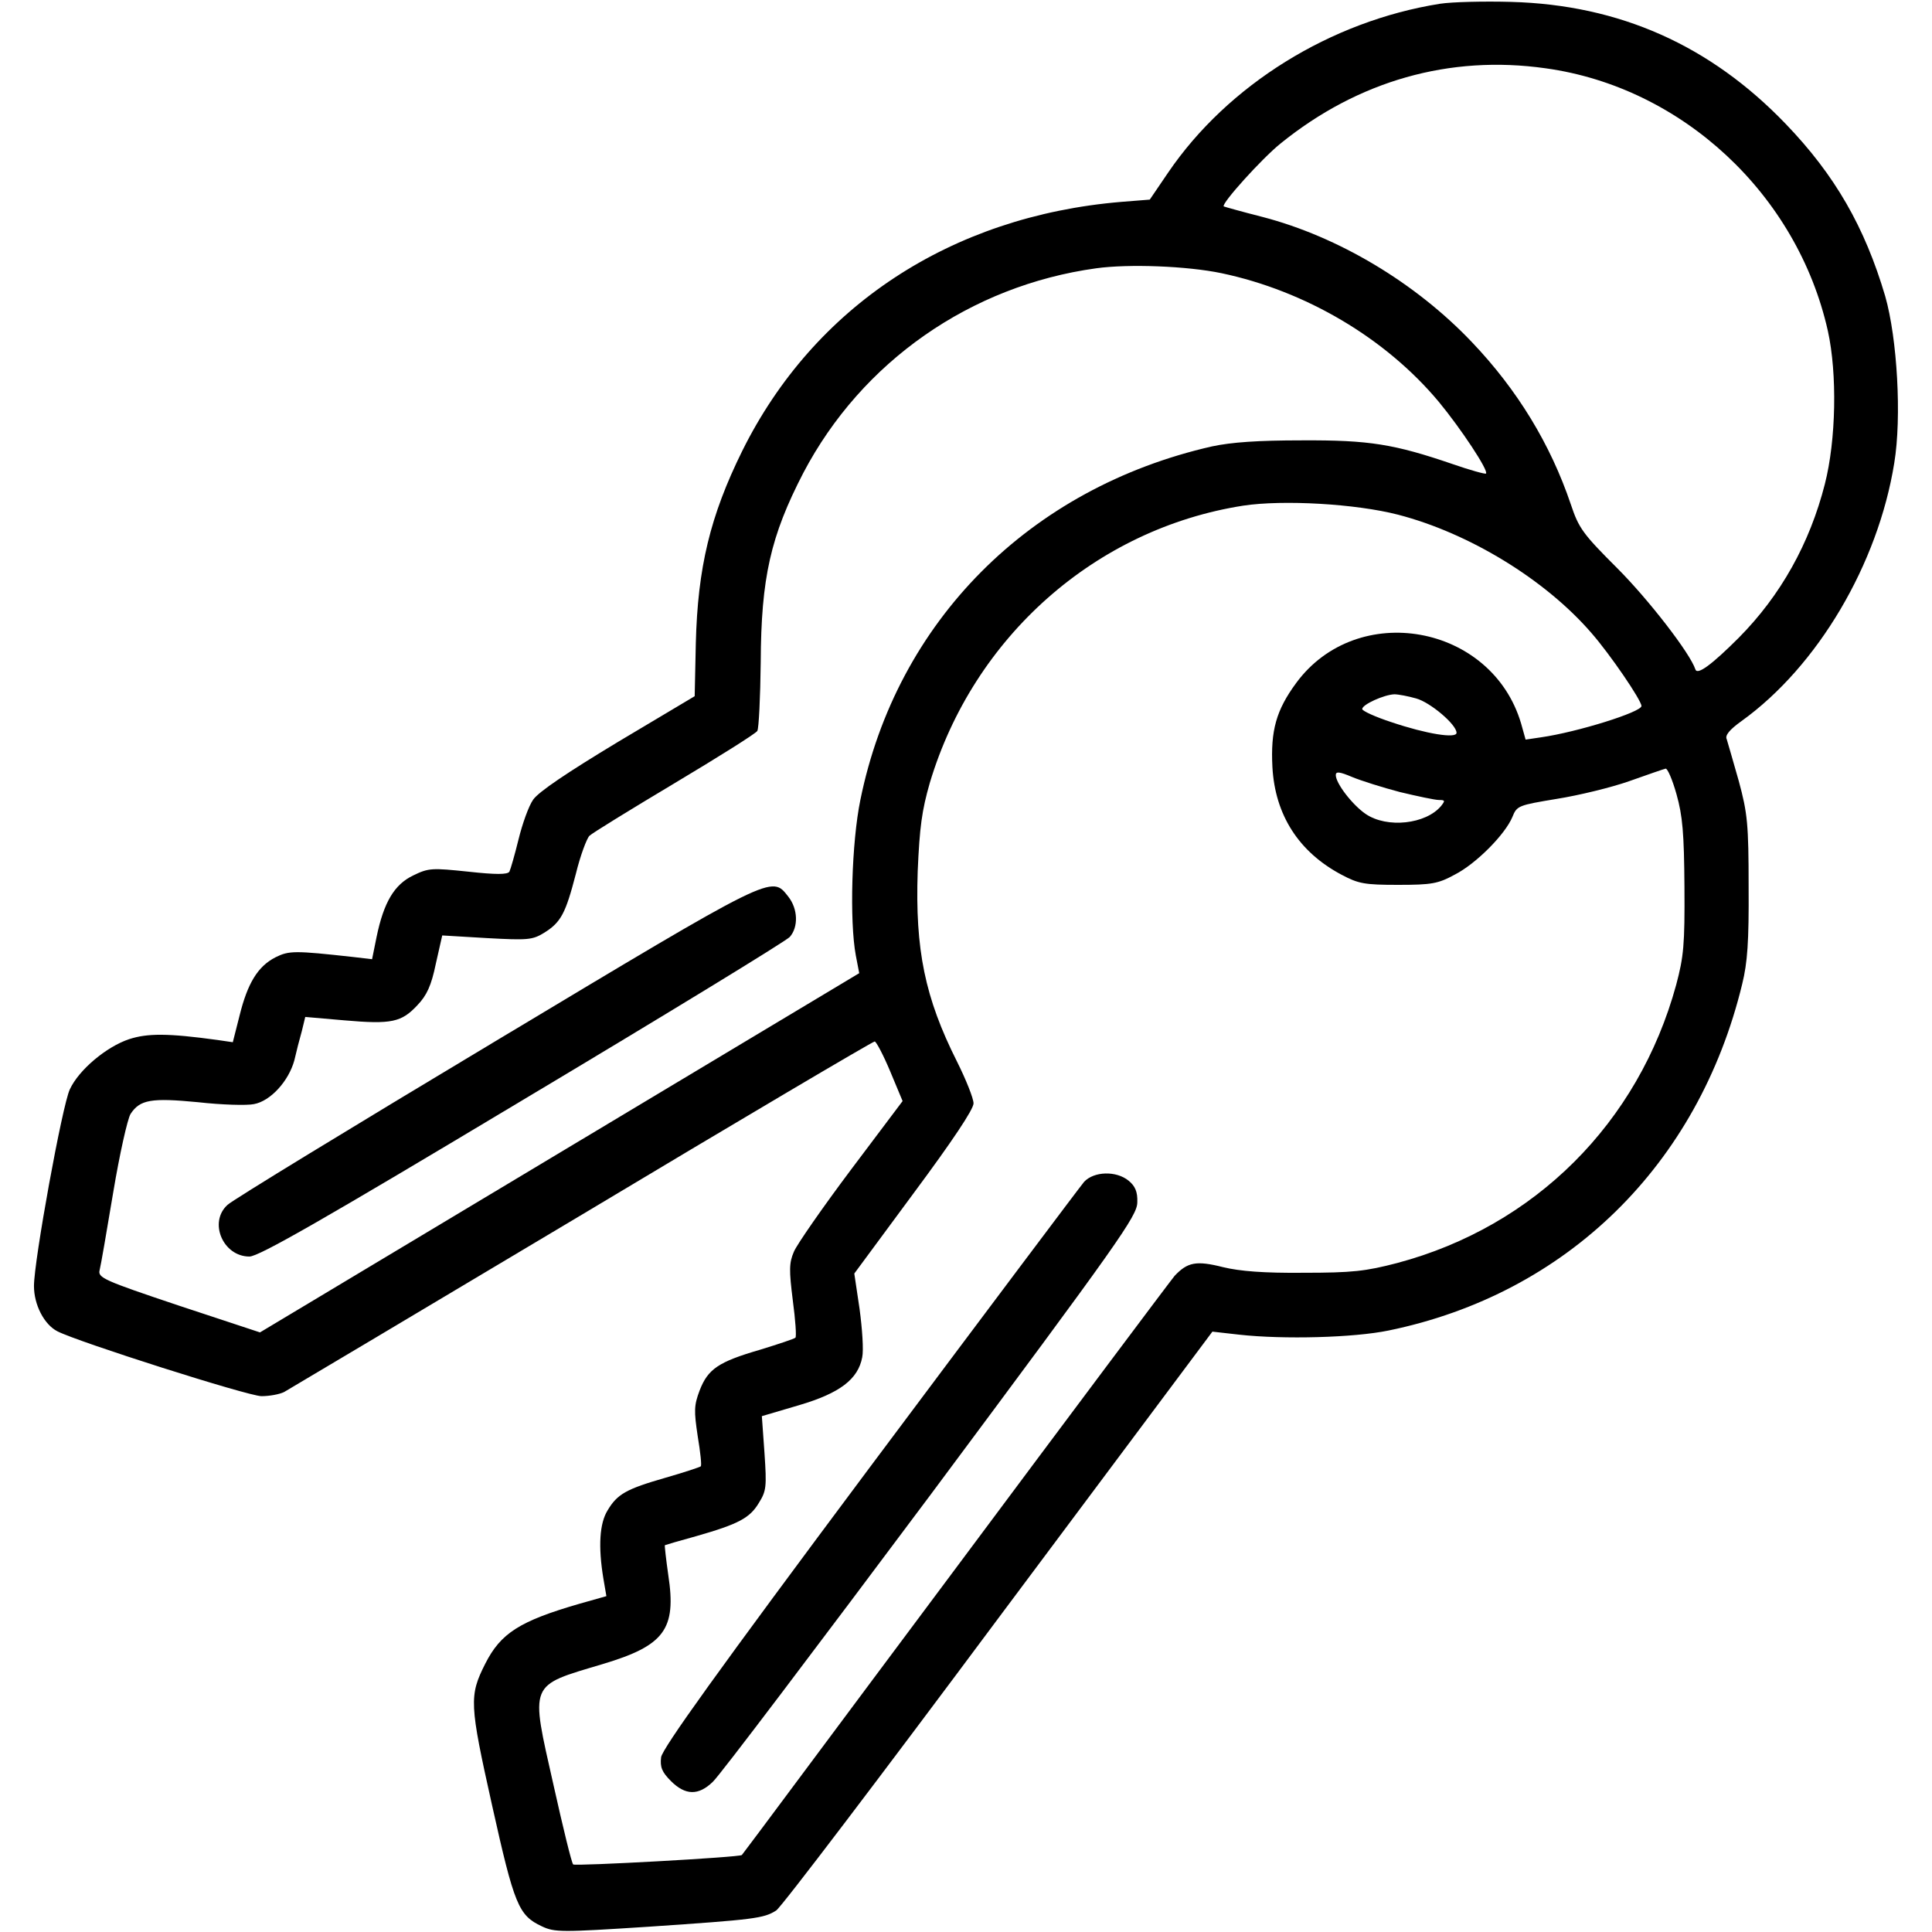 <?xml version="1.0" encoding="UTF-8"?>
<svg xmlns="http://www.w3.org/2000/svg" xmlns:xlink="http://www.w3.org/1999/xlink" width="60px" height="60px" viewBox="0 0 60 60" version="1.1">
<g id="surface1">
<path style=" stroke:none;fill-rule:nonzero;fill:rgb(0%,0%,0%);fill-opacity:1;" d="M 44.719 0.117 C 41.32 0.656 38.133 2.637 36.281 5.355 L 35.707 6.199 L 34.816 6.27 C 29.531 6.715 25.277 9.516 23.051 14.004 C 22.055 16.02 21.668 17.625 21.609 19.98 L 21.574 21.621 L 19.195 23.039 C 17.602 24 16.734 24.586 16.559 24.832 C 16.418 25.031 16.219 25.594 16.102 26.074 C 15.984 26.555 15.855 27 15.82 27.07 C 15.762 27.164 15.398 27.164 14.543 27.07 C 13.418 26.953 13.312 26.953 12.832 27.188 C 12.246 27.469 11.918 28.02 11.695 29.098 L 11.555 29.789 L 10.957 29.719 C 9.152 29.52 8.977 29.52 8.555 29.73 C 8.004 30.012 7.688 30.539 7.441 31.535 L 7.23 32.367 L 6.75 32.297 C 5.215 32.086 4.582 32.086 4.008 32.273 C 3.305 32.508 2.449 33.223 2.168 33.832 C 1.934 34.324 1.055 39.152 1.055 39.938 C 1.055 40.523 1.371 41.133 1.781 41.344 C 2.414 41.672 7.711 43.359 8.121 43.359 C 8.367 43.359 8.684 43.301 8.824 43.23 C 8.965 43.148 13.125 40.676 18.07 37.723 C 23.016 34.758 27.105 32.344 27.164 32.344 C 27.211 32.344 27.434 32.766 27.645 33.27 L 28.031 34.195 L 26.426 36.328 C 25.547 37.5 24.75 38.648 24.656 38.871 C 24.504 39.223 24.504 39.445 24.621 40.383 C 24.703 40.992 24.738 41.508 24.703 41.543 C 24.668 41.578 24.176 41.742 23.602 41.918 C 22.312 42.293 21.984 42.516 21.727 43.184 C 21.551 43.652 21.551 43.816 21.668 44.602 C 21.75 45.094 21.797 45.516 21.762 45.539 C 21.738 45.562 21.246 45.727 20.672 45.891 C 19.453 46.242 19.172 46.395 18.867 46.91 C 18.621 47.309 18.574 48.023 18.738 49.02 L 18.832 49.57 L 18 49.805 C 16.137 50.344 15.551 50.719 15.07 51.668 C 14.566 52.664 14.578 52.91 15.281 56.062 C 15.973 59.168 16.102 59.484 16.828 59.824 C 17.227 60.012 17.426 60.012 20.145 59.836 C 23.438 59.613 23.719 59.578 24.105 59.332 C 24.258 59.238 27.363 55.148 31.008 50.25 L 37.652 41.355 L 38.484 41.449 C 39.867 41.602 42.047 41.543 43.125 41.32 C 48.656 40.184 52.746 36.176 54.105 30.562 C 54.27 29.895 54.316 29.238 54.305 27.539 C 54.305 25.594 54.27 25.254 54 24.258 C 53.824 23.648 53.66 23.062 53.625 22.957 C 53.566 22.84 53.707 22.664 54.082 22.395 C 56.449 20.695 58.324 17.52 58.828 14.379 C 59.062 12.961 58.922 10.512 58.547 9.199 C 57.914 7.055 56.988 5.438 55.453 3.844 C 53.109 1.406 50.297 0.152 46.934 0.059 C 46.102 0.035 45.094 0.059 44.719 0.117 Z M 48 2.121 C 52.242 2.707 55.816 6.035 56.766 10.277 C 57.059 11.602 57.023 13.664 56.672 15.035 C 56.203 16.875 55.301 18.492 54 19.805 C 53.168 20.637 52.711 20.977 52.652 20.789 C 52.488 20.285 51.188 18.609 50.227 17.648 C 49.16 16.582 49.031 16.406 48.785 15.668 C 48.152 13.793 47.121 12.105 45.715 10.629 C 43.957 8.777 41.555 7.348 39.211 6.738 C 38.566 6.574 38.027 6.422 38.004 6.41 C 37.922 6.328 39.188 4.922 39.773 4.453 C 42.176 2.508 45.023 1.699 48 2.121 Z M 37.934 8.484 C 40.547 9.035 43.031 10.5 44.684 12.48 C 45.363 13.301 46.242 14.625 46.148 14.707 C 46.125 14.73 45.656 14.602 45.117 14.414 C 43.301 13.793 42.527 13.664 40.43 13.676 C 39.059 13.676 38.25 13.734 37.641 13.863 C 31.969 15.152 27.844 19.301 26.719 24.844 C 26.449 26.156 26.379 28.605 26.578 29.672 L 26.684 30.223 L 8.074 41.379 L 5.555 40.547 C 3.211 39.762 3.035 39.68 3.094 39.445 C 3.129 39.316 3.316 38.227 3.516 37.031 C 3.715 35.836 3.961 34.746 4.055 34.594 C 4.348 34.148 4.699 34.09 6.152 34.23 C 6.879 34.312 7.664 34.336 7.887 34.289 C 8.402 34.195 8.965 33.574 9.141 32.93 C 9.199 32.672 9.305 32.262 9.375 32.016 L 9.48 31.582 L 10.699 31.688 C 12.164 31.816 12.469 31.746 12.961 31.219 C 13.254 30.914 13.395 30.609 13.535 29.93 L 13.734 29.051 L 15.117 29.133 C 16.395 29.203 16.535 29.191 16.898 28.969 C 17.426 28.641 17.566 28.359 17.883 27.141 C 18.023 26.566 18.223 26.039 18.305 25.957 C 18.387 25.875 19.57 25.148 20.941 24.328 C 22.312 23.508 23.473 22.781 23.52 22.699 C 23.566 22.617 23.613 21.656 23.625 20.566 C 23.637 17.941 23.93 16.652 24.949 14.684 C 26.766 11.227 30.141 8.871 34.043 8.332 C 35.062 8.191 36.867 8.262 37.934 8.484 Z M 43.418 15.984 C 45.633 16.559 47.988 18 49.418 19.652 C 50.004 20.32 50.977 21.75 50.977 21.926 C 50.977 22.113 48.996 22.734 47.859 22.898 L 47.379 22.969 L 47.238 22.465 C 46.324 19.383 42.152 18.633 40.254 21.211 C 39.633 22.055 39.457 22.688 39.516 23.824 C 39.598 25.312 40.336 26.461 41.66 27.164 C 42.188 27.445 42.375 27.48 43.418 27.48 C 44.461 27.48 44.66 27.445 45.176 27.164 C 45.844 26.824 46.746 25.91 46.969 25.371 C 47.109 25.02 47.156 25.008 48.352 24.809 C 49.02 24.703 50.039 24.457 50.602 24.258 C 51.164 24.059 51.668 23.883 51.727 23.871 C 51.785 23.859 51.938 24.211 52.066 24.668 C 52.254 25.336 52.301 25.875 52.312 27.539 C 52.324 29.344 52.289 29.707 52.055 30.586 C 50.883 34.875 47.66 38.086 43.395 39.223 C 42.41 39.48 42 39.527 40.488 39.527 C 39.258 39.539 38.508 39.48 37.98 39.352 C 37.148 39.141 36.879 39.199 36.48 39.621 C 36.352 39.773 33.27 43.887 29.648 48.75 C 26.016 53.613 23.051 57.609 23.039 57.609 C 22.98 57.68 17.859 57.961 17.801 57.902 C 17.754 57.867 17.484 56.754 17.191 55.441 C 16.465 52.219 16.406 52.371 18.715 51.68 C 20.637 51.105 21.012 50.602 20.754 48.914 C 20.684 48.422 20.637 48 20.648 47.988 C 20.672 47.977 21.105 47.848 21.621 47.707 C 22.934 47.332 23.285 47.145 23.566 46.676 C 23.801 46.301 23.812 46.172 23.742 45.129 L 23.66 43.98 L 24.809 43.641 C 26.086 43.266 26.648 42.832 26.777 42.152 C 26.824 41.93 26.777 41.262 26.695 40.652 L 26.531 39.551 L 28.383 37.043 C 29.566 35.449 30.234 34.453 30.234 34.266 C 30.234 34.113 30 33.527 29.719 32.965 C 28.723 30.984 28.418 29.496 28.5 27.059 C 28.559 25.688 28.629 25.172 28.875 24.316 C 30.234 19.77 34.031 16.418 38.613 15.703 C 39.855 15.516 42.105 15.645 43.418 15.984 Z M 43.98 21.691 C 44.414 21.809 45.234 22.5 45.234 22.758 C 45.234 22.945 44.297 22.793 43.219 22.43 C 42.715 22.266 42.305 22.078 42.305 22.02 C 42.305 21.879 42.984 21.574 43.301 21.562 C 43.43 21.562 43.734 21.621 43.98 21.691 Z M 43.477 24.598 C 44.016 24.727 44.566 24.844 44.684 24.844 C 44.883 24.844 44.883 24.867 44.754 25.031 C 44.285 25.594 43.078 25.734 42.41 25.277 C 42 24.996 41.484 24.328 41.484 24.07 C 41.484 23.953 41.602 23.965 41.988 24.129 C 42.27 24.246 42.938 24.457 43.477 24.598 Z M 43.477 24.598 "/>
<path style=" stroke:none;fill-rule:nonzero;fill:rgb(0%,0%,0%);fill-opacity:1;" d="M 15.352 32.355 C 10.934 35.004 7.207 37.277 7.066 37.418 C 6.469 37.957 6.926 39.023 7.746 39.023 C 8.039 39.023 10.043 37.875 16.219 34.172 C 20.672 31.512 24.41 29.227 24.527 29.098 C 24.797 28.793 24.785 28.23 24.48 27.844 C 23.953 27.176 24.082 27.117 15.352 32.355 Z M 15.352 32.355 "/>
<path style=" stroke:none;fill-rule:nonzero;fill:rgb(0%,0%,0%);fill-opacity:1;" d="M 33.668 36.703 C 33.539 36.855 30.539 40.852 27 45.586 C 22.277 51.914 20.566 54.305 20.531 54.574 C 20.496 54.879 20.555 55.031 20.836 55.312 C 21.281 55.758 21.691 55.77 22.137 55.336 C 22.336 55.16 25.371 51.141 28.91 46.406 C 34.77 38.531 35.32 37.758 35.32 37.336 C 35.332 37.008 35.25 36.832 35.051 36.668 C 34.664 36.352 33.973 36.375 33.668 36.703 Z M 33.668 36.703 "/>
</g>
</svg>
